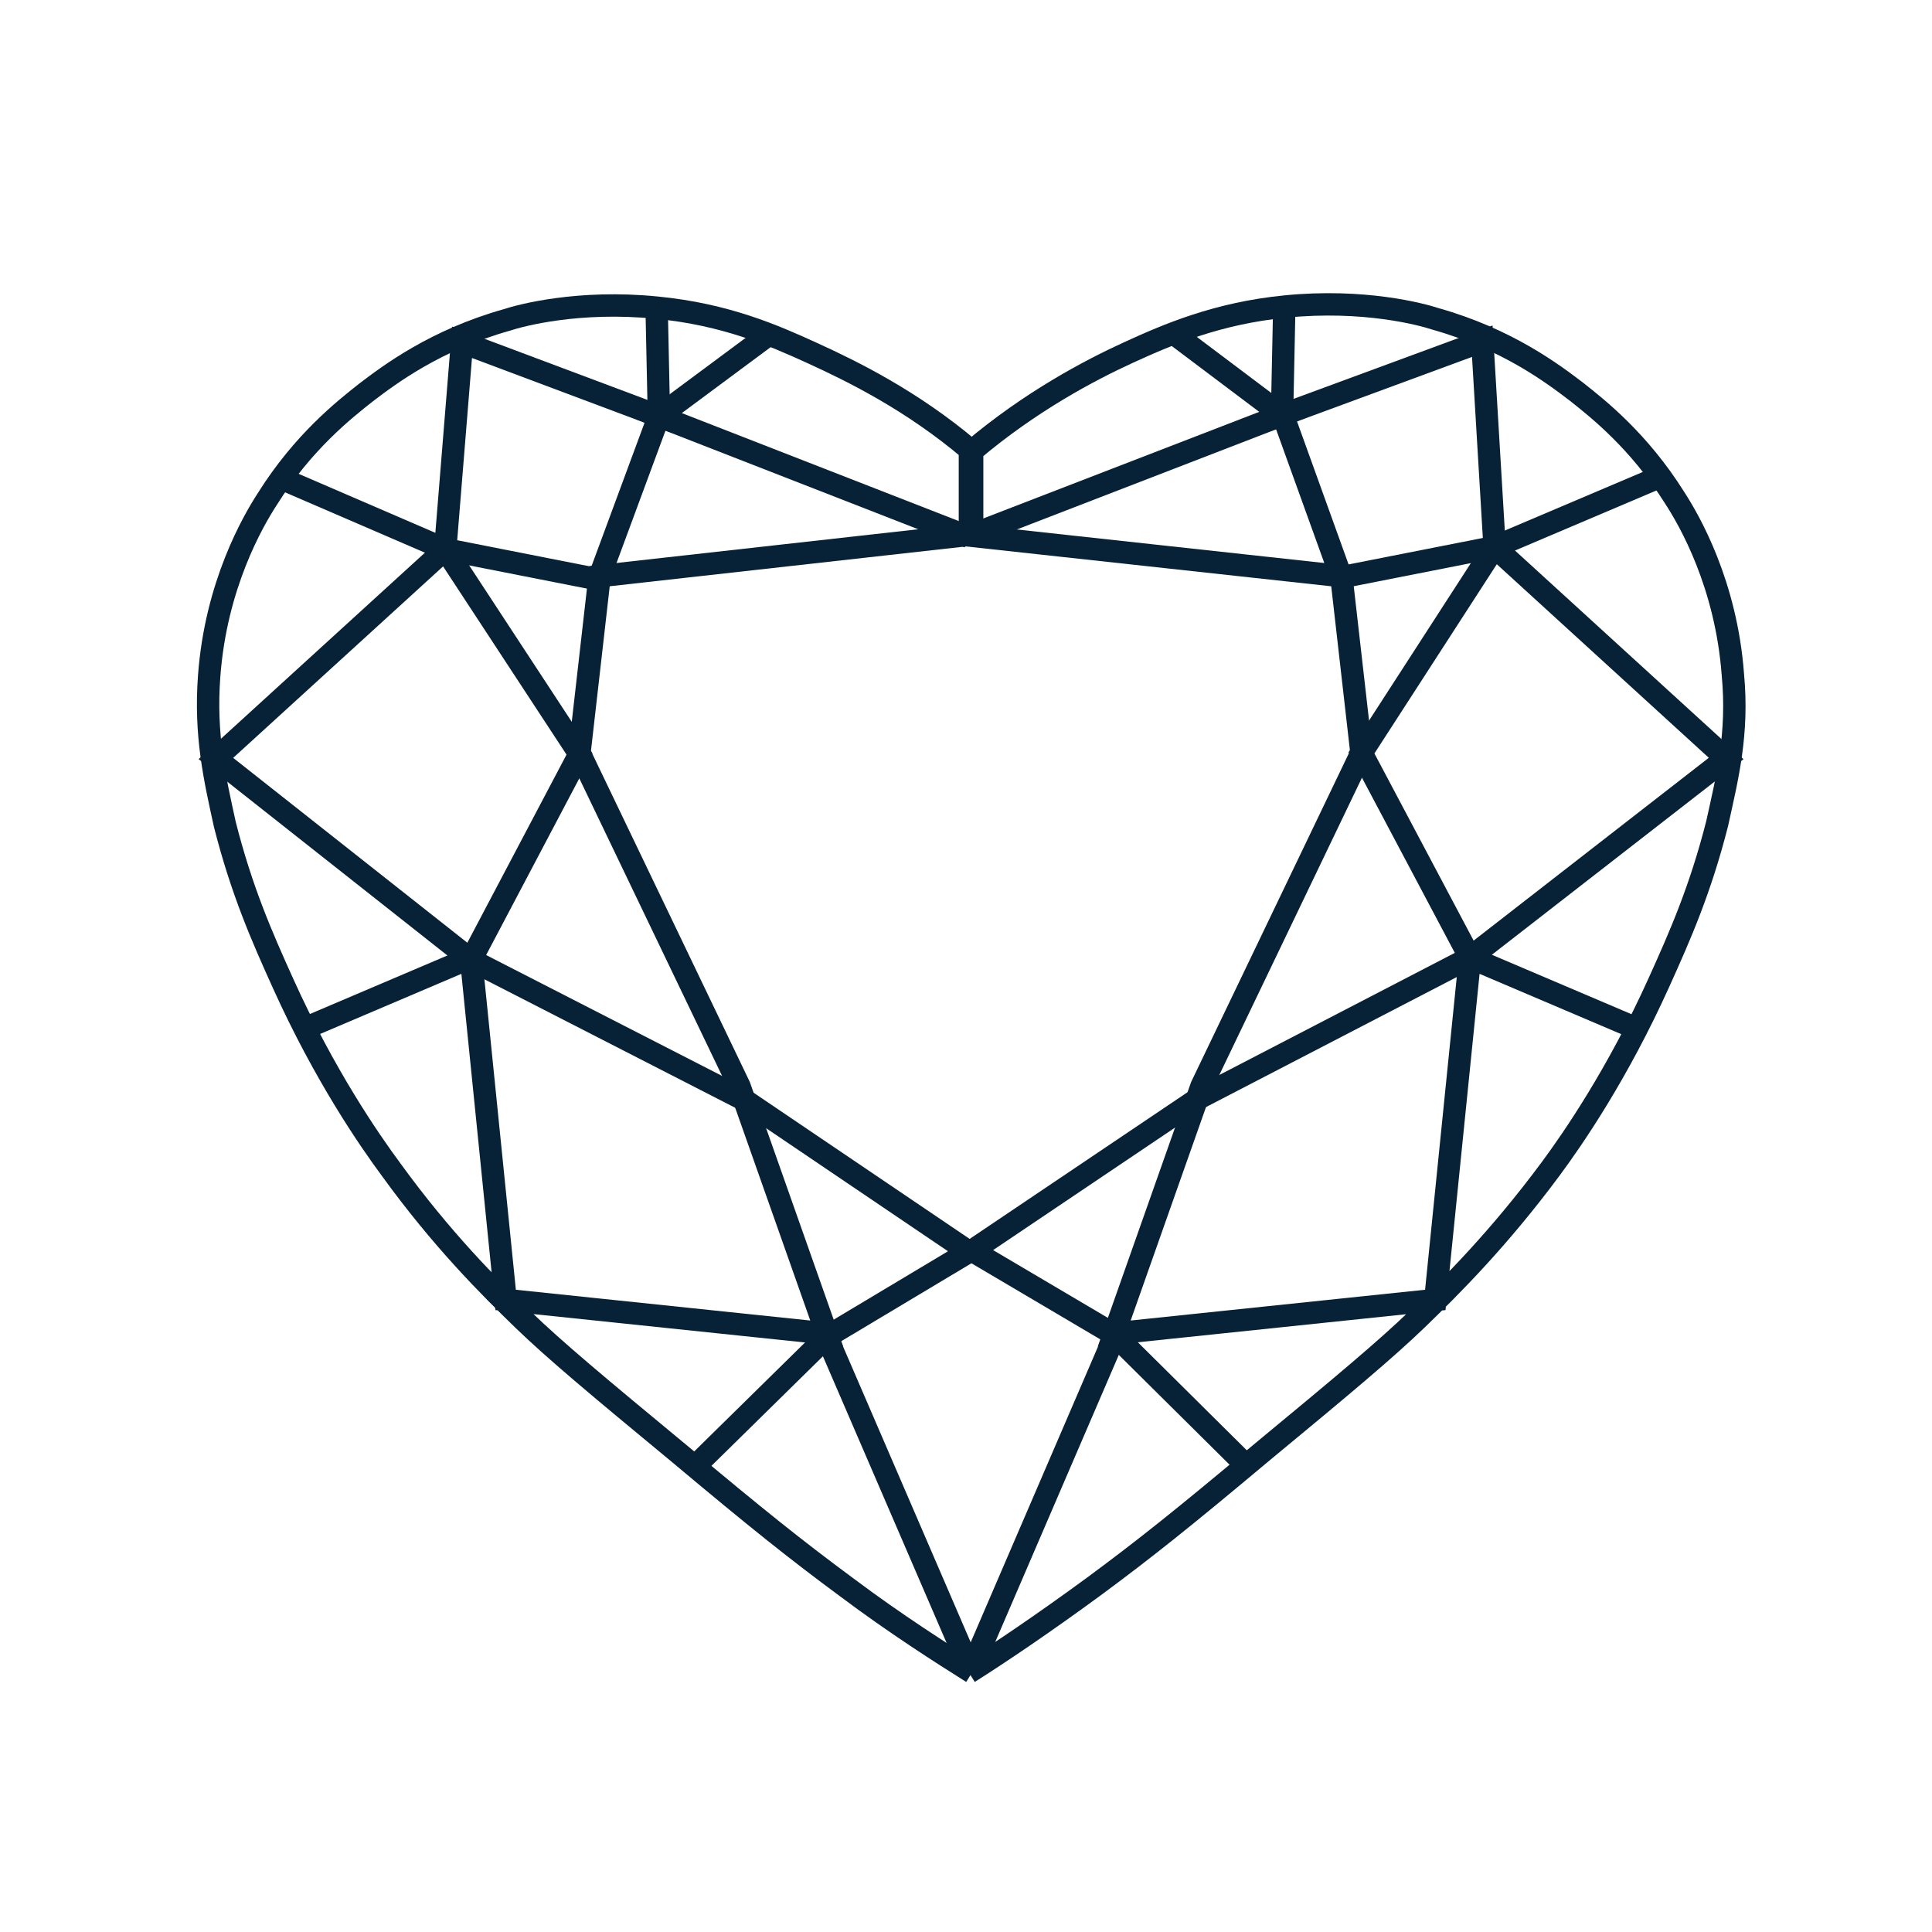 <?xml version="1.0" encoding="UTF-8"?>
<svg xmlns="http://www.w3.org/2000/svg" id="Layer_1" data-name="Layer 1" viewBox="0 0 172.7 172.7">
  <defs>
    <style>
      .cls-1, .cls-2 {
        fill: none;
      }

      .cls-2 {
        stroke: #072237;
        stroke-miterlimit: 10;
        stroke-width: 2px;
      }
    </style>
  </defs>
  <rect class="cls-1" width="172.7" height="172.7"></rect>
  <g id="Layer_1-2" data-name="Layer 1-2">
    <polyline class="cls-2" points="86.6 48 58.9 37.2 68.6 30"></polyline>
    <polyline class="cls-2" points="58.7 27.7 58.9 37.2 41.3 30.6 39.8 49.1 53.5 51.8 58.9 37.2"></polyline>
    <polygon class="cls-2" points="39.8 49.1 51.8 67.4 42.1 85.8 19.3 67.8 39.8 49.1"></polygon>
    <line class="cls-2" x1="25.2" y1="42.8" x2="39.8" y2="49.1"></line>
    <path class="cls-2" d="M86.9,149.5c-2.7-1.7-6.8-4.3-11.2-7.6-4.6-3.4-8.1-6.2-14.9-11.9-7.5-6.2-11.2-9.3-14-12-3.1-3-7.3-7.2-11.8-13.4-2-2.7-6-8.5-9.7-16.7-1.9-4.2-3.7-8.3-5.2-14.2-.9-4.1-1.8-8-1.4-13.3.6-8.1,3.9-13.8,5.2-15.8,3.2-5.1,6.9-8,8.8-9.5,2.1-1.6,6.2-4.7,12.6-6.5,1.2-.4,6.4-1.8,13.4-1.1,6.2.6,10.5,2.5,14,4.1,3.5,1.6,8.8,4.2,14,8.6v7.6l-33.1,3.7-1.8,15.8,14.3,29.8,7.8,22.1-28.7-3-3.1-30.6-14.8,6.3"></path>
    <polyline class="cls-2" points="42.1 85.8 66.5 98.3 86.6 111.9 73.9 119.5 62.1 131.1"></polyline>
    <line class="cls-2" x1="73.9" y1="119.5" x2="86.8" y2="149.4"></line>
    <polyline class="cls-2" points="86.9 47.8 114.6 37.1 104.9 29.8"></polyline>
    <polyline class="cls-2" points="114.8 27.5 114.6 37.1 132.5 30.5 133.6 48.9 119.9 51.6 114.6 36.9"></polyline>
    <polygon class="cls-2" points="133.6 48.9 121.7 67.3 131.4 85.6 154.3 67.8 133.6 48.9"></polygon>
    <line class="cls-2" x1="148.2" y1="42.7" x2="133.6" y2="48.9"></line>
    <path class="cls-2" d="M86.6,149.5c2.7-1.7,6.7-4.4,11.2-7.7,4.6-3.4,8.1-6.2,14.9-11.9,7.5-6.2,11.2-9.3,14-12,3.1-3,7.3-7.2,11.9-13.4,2-2.7,6-8.5,9.7-16.7,1.9-4.2,3.7-8.3,5.2-14.2.9-4.1,1.9-8,1.4-13.3-.6-8.1-3.9-13.8-5.2-15.8-3.2-5.1-6.9-8-8.8-9.5-2.1-1.6-6.2-4.7-12.6-6.5-1.2-.4-6.4-1.8-13.4-1.1-6.1.6-10.5,2.5-14,4.1-3.5,1.6-8.8,4.4-14,8.8v7.6l33,3.6,1.8,15.8-14.3,29.8-7.8,22.1,28.7-3,3.1-30.6,14.8,6.3"></path>
    <polyline class="cls-2" points="131.4 85.6 107.1 98.2 86.9 111.8 99.6 119.3 111.4 131"></polyline>
    <line class="cls-2" x1="99.7" y1="119.3" x2="86.7" y2="149.5"></line>
  </g>
</svg>
